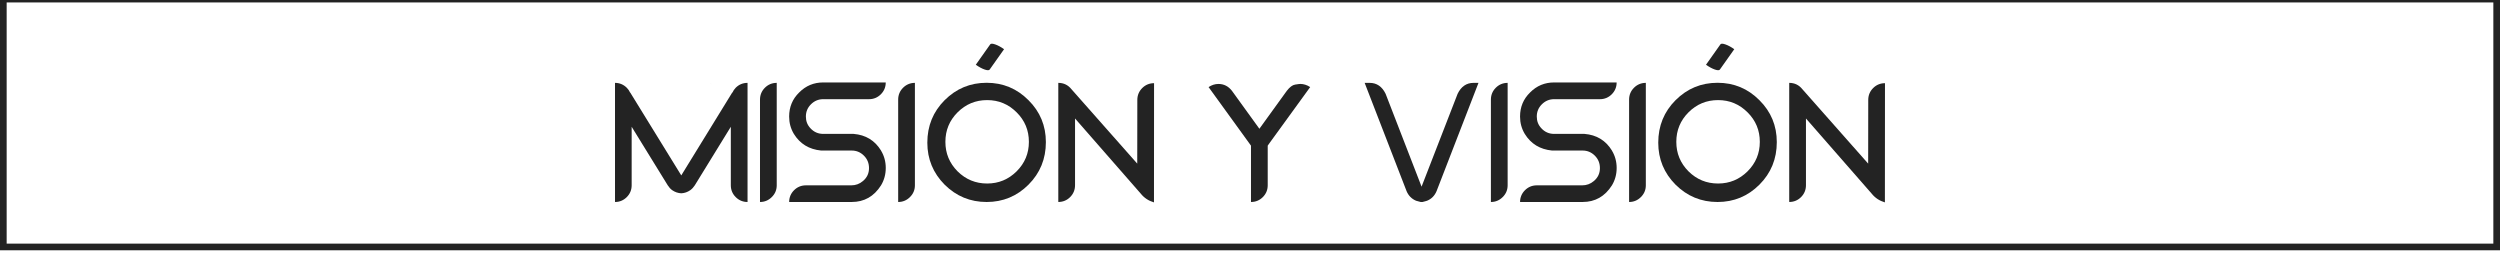 <svg xmlns="http://www.w3.org/2000/svg" xmlns:xlink="http://www.w3.org/1999/xlink" id="Layer_1" x="0px" y="0px" viewBox="0 0 1503 153" style="enable-background:new 0 0 1503 153;" xml:space="preserve"> <style type="text/css"> .st0{fill:none;stroke:#232323;stroke-width:4;stroke-miterlimit:10;} .st1{fill:#232323;} </style> <rect x="2" y="-0.53" class="st0" width="1499" height="149"></rect> <g> <g> <g> <path class="st1" d="M442.31,118.5c-1.94-1.94-2.94-4.33-2.94-7.07V76.22l-21.67,35.21c-0.75,1.15-1.64,2.14-2.69,2.89 c-1.64,1.15-3.44,1.79-5.43,1.89c-1.99-0.1-3.83-0.75-5.48-1.89c-1.05-0.75-1.89-1.74-2.64-2.89l-21.71-35.21v35.21 c0,2.74-1,5.13-2.94,7.07s-4.33,2.94-7.07,2.94V49.82c2.74,0,5.13,1,7.07,2.94c0.85,0.85,1.54,1.84,2.04,2.94l0.05-0.05 l30.68,49.8l30.63-49.8l0.1,0.05c0.5-1.1,1.15-2.09,1.99-2.94c1.94-1.94,4.33-2.94,7.12-2.94v71.62 C446.65,121.44,444.25,120.44,442.31,118.5z M427.37,50.42h0.1v0.15L427.37,50.42z"></path> <path class="st1" d="M456.91,59.88c0-2.79,1-5.18,2.94-7.12s4.33-2.94,7.12-2.94v61.61c0,2.74-1,5.13-2.99,7.07 c-1.94,1.94-4.33,2.94-7.07,2.94V59.88z"></path> <path class="st1" d="M474.44,121.44c0-2.74,1-5.13,2.94-7.07s4.33-2.94,7.12-2.94h27.29c2.64,0,4.98-0.85,7.02-2.59 c2.44-2.04,3.64-4.63,3.64-7.77c0-2.94-1-5.43-3.04-7.47s-4.48-3.09-7.37-3.09h-18.38c-7.22-0.7-12.7-4.03-16.39-10.01 c-1.89-3.14-2.84-6.62-2.84-10.41c0-5.73,1.99-10.56,6.03-14.49c3.98-4.03,8.82-6.03,14.44-6.03h37.6c0,2.79-1,5.18-2.94,7.12 s-4.33,2.94-7.07,2.94h-27.59c-2.84,0-5.33,1.05-7.37,3.09s-3.04,4.48-3.04,7.37c0,2.74,0.9,5.08,2.74,7.02 c2.04,2.24,4.63,3.39,7.67,3.39h18.28c7.27,0.6,12.75,3.93,16.49,10.01v0.05c1.89,3.14,2.84,6.62,2.84,10.41 c0,3.83-0.95,7.32-2.84,10.46c-4.23,6.67-10.11,10.01-17.63,10.01H474.44z"></path> <path class="st1" d="M539.98,59.88c0-2.79,1-5.18,2.94-7.12s4.33-2.94,7.12-2.94v61.61c0,2.74-1,5.13-2.99,7.07 c-1.94,1.94-4.33,2.94-7.07,2.94V59.88z"></path> <path class="st1" d="M567.92,111.03c-6.92-6.97-10.41-15.39-10.41-25.25c0-10.11,3.49-18.63,10.41-25.55 c6.97-6.97,15.39-10.46,25.25-10.46c9.81,0,18.23,3.49,25.15,10.46c6.97,6.92,10.46,15.34,10.46,25.2 c0,10.11-3.49,18.63-10.46,25.6c-6.92,6.92-15.34,10.41-25.15,10.41C583.31,121.44,574.89,117.95,567.92,111.03z M611.2,103.01 c4.93-4.93,7.37-10.81,7.37-17.73s-2.44-12.85-7.37-17.73c-4.93-4.93-10.81-7.37-17.73-7.37s-12.85,2.44-17.78,7.37 c-4.88,4.88-7.32,10.81-7.32,17.73s2.44,12.8,7.32,17.73c4.93,4.88,10.86,7.32,17.78,7.32S606.27,107.89,611.2,103.01z"></path> <path class="st1" d="M636.25,49.82c3.24,0,5.88,1.29,7.92,3.83l39.54,44.72l0.05-38.3c0-2.79,1-5.18,2.94-7.12 s4.33-2.94,7.12-2.94l-0.05,71.67c-3.24-0.95-5.88-2.69-7.92-5.23l-39.54-45.22v40.14c0,2.79-1,5.18-2.94,7.12 s-4.33,2.94-7.12,2.94V49.82z"></path> <path class="st1" d="M752.1,87.57c-8.52-11.7-17.03-23.46-25.5-35.21c1.89-1.25,3.88-1.89,5.93-1.89c3.29,0,5.98,1.39,8.12,4.13 l16.49,22.81l16.49-22.81c1.74-2.24,3.39-3.49,4.98-3.74s2.64-0.4,3.14-0.4c2.04,0,4.03,0.65,5.93,1.89L763.3,85.93l-1.15,1.64 v23.86c0,2.74-1,5.13-2.94,7.07s-4.33,2.94-7.12,2.94V87.57z"></path> <path class="st1" d="M854.1,121.44l-2.74-0.75c-2.64-1.1-4.58-3.04-5.73-5.78l-25.2-65.09h3.04c4.23,0,7.42,2.19,9.56,6.57 l21.62,55.83l21.67-55.83c2.14-4.38,5.33-6.57,9.56-6.57h2.99l-25.2,65.09c-1.15,2.74-3.04,4.68-5.73,5.78l-2.74,0.75H854.1z"></path> <path class="st1" d="M896.33,59.88c0-2.79,1-5.18,2.94-7.12s4.33-2.94,7.12-2.94v61.61c0,2.74-1,5.13-2.99,7.07 c-1.94,1.94-4.33,2.94-7.07,2.94V59.88z"></path> <path class="st1" d="M913.86,121.44c0-2.74,1-5.13,2.94-7.07s4.33-2.94,7.12-2.94h27.29c2.64,0,4.98-0.85,7.02-2.59 c2.44-2.04,3.64-4.63,3.64-7.77c0-2.94-1-5.43-3.04-7.47s-4.48-3.09-7.37-3.09h-18.38c-7.22-0.7-12.7-4.03-16.39-10.01 c-1.89-3.14-2.84-6.62-2.84-10.41c0-5.73,1.99-10.56,6.03-14.49c3.98-4.03,8.82-6.03,14.44-6.03h37.6c0,2.79-1,5.18-2.94,7.12 s-4.33,2.94-7.07,2.94h-27.59c-2.84,0-5.33,1.05-7.37,3.09s-3.04,4.48-3.04,7.37c0,2.74,0.9,5.08,2.74,7.02 c2.04,2.24,4.63,3.39,7.67,3.39h18.28c7.27,0.6,12.75,3.93,16.49,10.01v0.05c1.89,3.14,2.84,6.62,2.84,10.41 c0,3.83-0.95,7.32-2.84,10.46c-4.23,6.67-10.11,10.01-17.63,10.01H913.86z"></path> <path class="st1" d="M979.41,59.88c0-2.79,1-5.18,2.94-7.12s4.33-2.94,7.12-2.94v61.61c0,2.74-1,5.13-2.99,7.07 c-1.94,1.94-4.33,2.94-7.07,2.94V59.88z"></path> <path class="st1" d="M1007.35,111.03c-6.92-6.97-10.41-15.39-10.41-25.25c0-10.11,3.49-18.63,10.41-25.55 c6.97-6.97,15.39-10.46,25.25-10.46c9.81,0,18.23,3.49,25.15,10.46c6.97,6.92,10.46,15.34,10.46,25.2 c0,10.11-3.49,18.63-10.46,25.6c-6.92,6.92-15.34,10.41-25.15,10.41C1022.74,121.44,1014.32,117.95,1007.35,111.03z M1050.63,103.01c4.93-4.93,7.37-10.81,7.37-17.73s-2.44-12.85-7.37-17.73c-4.93-4.93-10.81-7.37-17.73-7.37 s-12.85,2.44-17.78,7.37c-4.88,4.88-7.32,10.81-7.32,17.73s2.44,12.8,7.32,17.73c4.93,4.88,10.86,7.32,17.78,7.32 S1045.7,107.89,1050.63,103.01z"></path> <path class="st1" d="M1075.68,49.82c3.24,0,5.88,1.29,7.92,3.83l39.54,44.72l0.05-38.3c0-2.79,1-5.18,2.94-7.12 s4.33-2.94,7.12-2.94l-0.05,71.67c-3.24-0.95-5.88-2.69-7.92-5.23l-39.54-45.22v40.14c0,2.79-1,5.18-2.94,7.12 s-4.33,2.94-7.12,2.94V49.82z"></path> </g> </g> <g> <g> <path class="st1" d="M594.99,41.81c-0.39,0.55-1.41,0.55-3.02-0.01c-1.61-0.56-3.4-1.52-5.32-2.88l8.66-12.25 c0.39-0.54,1.41-0.54,3.05,0.05c1.61,0.56,3.4,1.52,5.28,2.86L594.99,41.81z"></path> </g> </g> <g> <g> <path class="st1" d="M1033.99,41.81c-0.39,0.55-1.41,0.55-3.02-0.01c-1.61-0.56-3.4-1.52-5.32-2.88l8.66-12.25 c0.39-0.54,1.41-0.54,3.05,0.05c1.61,0.56,3.4,1.52,5.28,2.86L1033.99,41.81z"></path> </g> </g> </g> </svg>
